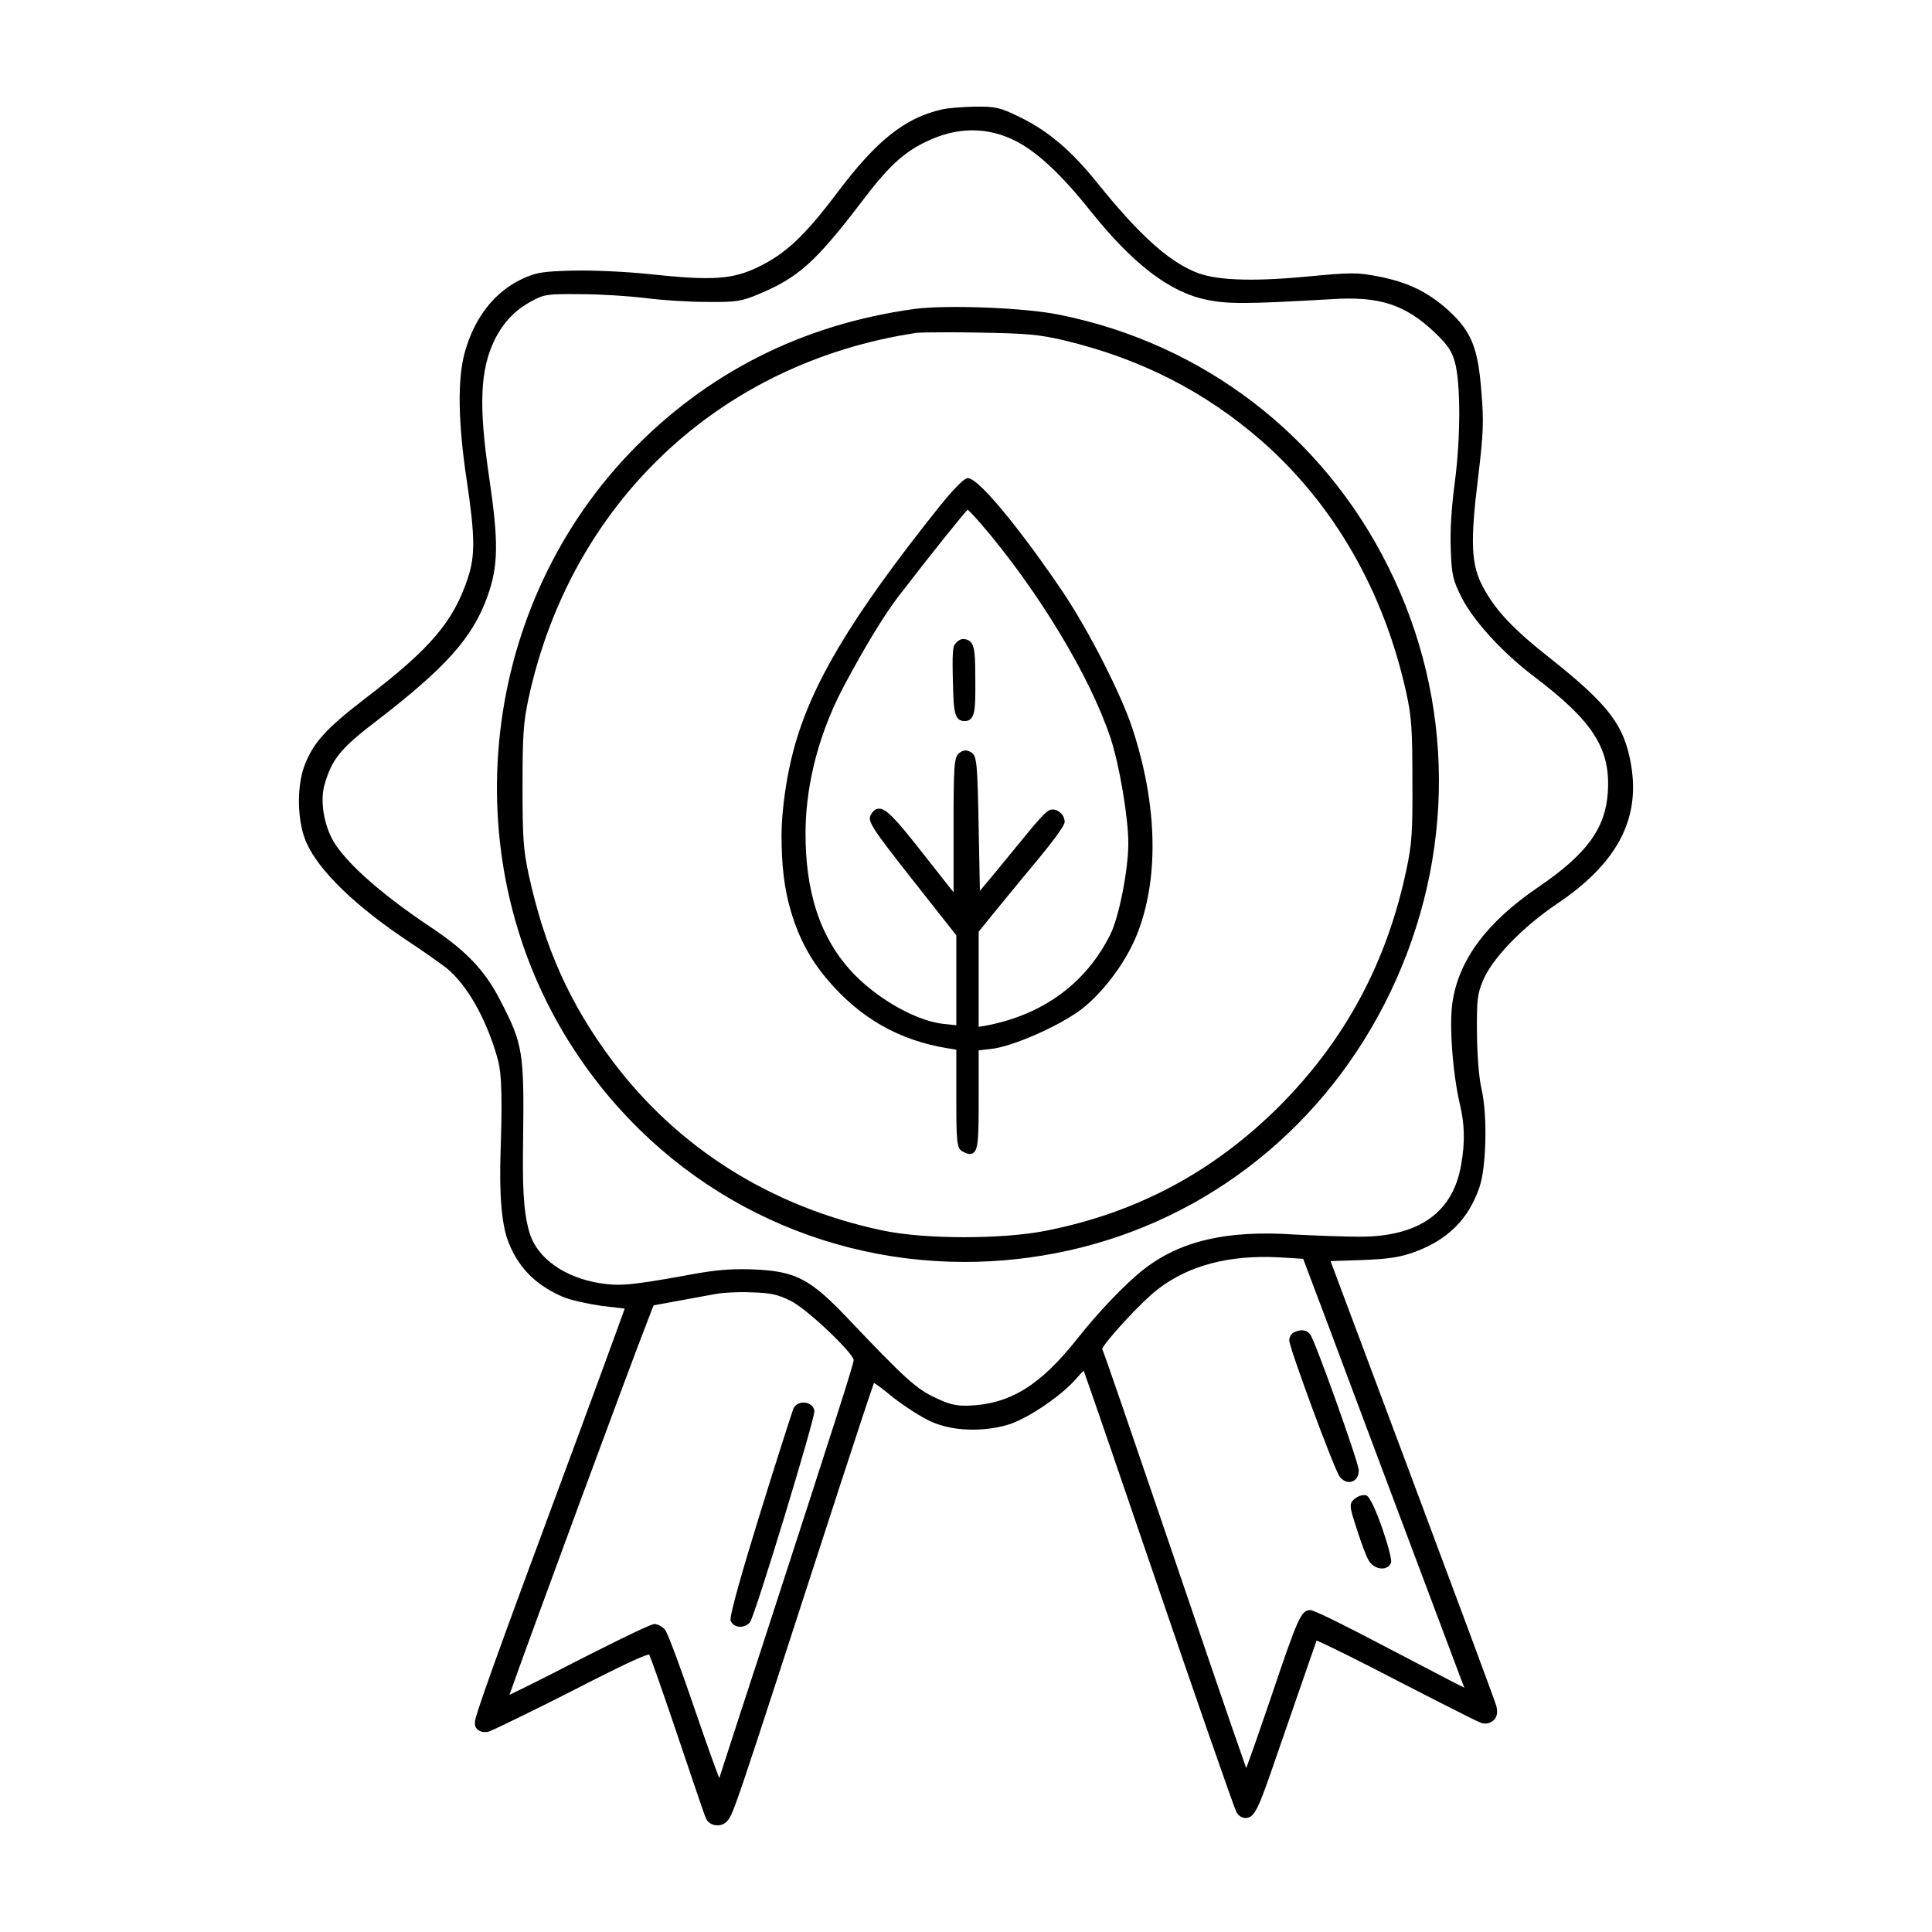 <?xml version="1.0" encoding="UTF-8"?>
<!-- Uploaded to: SVG Repo, www.svgrepo.com, Generator: SVG Repo Mixer Tools -->
<svg fill="#000000" width="800px" height="800px" version="1.1" viewBox="144 144 512 512" xmlns="http://www.w3.org/2000/svg">
 <path d="m576.28 346.86c-1.797-10.645-5.793-15.941-21.375-28.336-9.875-7.766-14.559-12.727-17.895-18.957-3.148-5.871-3.422-11.809-1.309-28.887 1.426-11.961 1.547-14.941 0.887-22.789-0.891-11.723-2.602-15.965-8.707-21.602-5.438-4.918-10.809-7.523-18.52-9.008-5.688-1.117-7.141-1.125-19.555 0.066-14.473 1.336-23.988 0.918-29.059-1.27-7.262-2.977-15.023-10.031-25.941-23.598-7.07-8.777-13.133-13.891-20.922-17.629-4.926-2.394-6.125-2.644-11.668-2.586-3.09 0.074-7.062 0.352-8.691 0.762-9.734 2.242-17.18 8.16-27.484 21.824-8.707 11.582-13.836 16.418-21.121 19.914-6.805 3.293-12.117 3.656-28.484 1.914-6.484-0.699-15.453-1.098-20.832-0.961-7.617 0.223-9.438 0.422-13.246 2.207-7.359 3.488-12.609 10.211-15.184 19.445-1.965 7.098-1.797 18.461 0.492 33.77 2.231 14.957 2.297 20.066 0.324 26.047-3.828 11.559-9.891 18.68-27.02 31.77-10.672 8.191-14.031 11.922-16.348 18.133-2.086 5.719-1.805 15.008 0.609 20.27 3.293 7.43 13.145 16.953 27.035 26.137 3.894 2.551 8.449 5.836 10.012 7.008 5.422 4.414 10.438 13.176 13.426 23.453 0.984 3.301 1.531 7.129 0.996 24.035-0.195 6.273-0.559 18.375 1.98 25.027 3.238 8.496 9.191 12.328 14.434 14.641 2.109 0.898 6.914 1.93 10.359 2.414 1.656 0.191 4.727 0.551 6.082 0.719-1.547 4.394-9.723 26.703-19.859 54-20.434 54.996-19.723 54.664-19.824 55.555-0.266 2.371 2.223 3.082 3.883 2.457 1.621-0.609 15.242-7.297 21.547-10.535 6.09-3.129 18.531-9.523 20.742-9.82 0.656 1.535 3.5 9.574 7.535 21.523 1.719 4.988 6.949 20.801 7.562 22.035 1.027 2.055 3.941 2.168 5.254 0.906 1.98-1.895 1.34-0.344 28.727-84.648l1.43-4.41c4.414-13.574 8.07-24.617 9.062-27.371 0.777 0.473 2.316 1.578 4.219 3.164 2.586 2.16 7.031 5.098 9.863 6.574 7.777 4.055 18.031 2.672 22.484 0.984 5.301-2.012 13.418-7.637 17.012-11.836 0.898-1.031 1.566-1.727 1.996-2.141 1.641 4.586 9.512 27.434 19.875 57.836 8.266 24.242 19.949 58 20.625 59.191 0.695 1.23 1.824 1.641 2.746 1.508 2.629-0.398 3.523-3.898 10.629-24.375l4.328-12.508c1.637-4.742 2.996-8.676 3.512-10.125 2.242 0.91 10.578 4.996 21.242 10.559 0.902 0.473 21.039 10.832 22.371 11.273 1.559 0.52 2.984-0.207 3.613-1.023 0.762-0.992 0.727-2.301 0.398-3.527-0.258-1.02-11.445-31.109-22.375-60.305l-21.543-57.535 8.141-0.266c7.488-0.293 10.324-0.734 14.43-2.254 8.625-3.254 13.969-8.629 16.844-16.918 1.879-5.266 2.207-19.16 0.613-26.086-0.699-3.043-1.152-8.621-1.23-14.906-0.082-9.008 0.16-10.352 1.559-13.824 2.387-5.848 10.5-14.27 19.723-20.469 15.77-10.625 21.996-22.258 19.59-36.617zm-45.375 89.859c1.238 5.184 1.355 10.035 0.352 15.723-2.074 12.809-11.133 19.297-26.93 19.297-0.09 0-0.176-0.004-0.266-0.004-3.961 0-11.723-0.301-17.008-0.578-17.973-1.195-30.285 1.672-39.992 9.273-4.672 3.613-12.117 11.395-17.703 18.512-9.75 12.289-17.816 17.215-28.762 17.574-3.266 0.098-5.109-0.359-8.781-2.133-4.973-2.309-8.02-5.074-23.301-21.16-9.801-10.324-13.738-12.359-24.781-12.809-1.152-0.039-2.227-0.066-3.258-0.066-4.648 0-8.465 0.465-14.988 1.699-14.211 2.562-17.391 2.836-22.688 1.98-8.762-1.438-16.469-6.281-18.555-13.617-1.664-5.859-1.77-12.973-1.617-24.297 0.301-23.352-0.047-25.426-6.035-36.969-4.004-7.859-8.953-13.094-18.273-19.324-13.922-9.254-23.852-18.238-26.57-24.035-2.16-4.453-2.848-10.055-1.723-13.945 2.019-6.836 4.258-9.551 14.078-17.039 18.086-13.934 25.129-21.84 28.996-32.543 2.992-8.219 3.082-14.508 0.484-32.059-2.762-18.812-2.359-28.301 1.547-36.238 2.383-4.695 5.41-7.84 9.824-10.188 3.269-1.738 3.824-1.906 12.883-1.82 5.352 0 13.09 0.527 17.176 1.02 4.121 0.57 11.43 1.039 16.273 1.039 7.613 0.059 9.004-0.051 13.895-2.117 10.445-4.375 15.062-8.539 27.449-24.797 6.543-8.66 10.652-12.52 16.273-15.301 8.445-4.246 16.695-4.352 24.531-0.297 5.684 2.988 12.07 9.004 19.539 18.398 11.215 14.031 20.953 21.504 30.652 23.504 5.586 1.203 10.602 1.195 33.441-0.133 12.52-0.801 19.406 1.457 27.223 8.914 3.332 3.195 4.41 4.766 5.234 7.68 1.594 5.496 1.582 20.238-0.02 32.188-0.871 6.574-1.246 12.918-1.039 17.402 0.227 6.852 0.523 8.184 2.875 12.898 3.168 6.188 10.758 14.5 18.887 20.695 16 12.086 20.641 19.34 19.852 31.035-0.648 9.523-5.637 16.297-18.418 25.016-13.672 9.289-21.113 19.297-22.754 30.586-0.891 5.977 0.062 18.863 1.996 27.035zm-79.98 48.875c8.156-6.281 18.949-9.098 32.145-8.379l2.816 0.168c1.441 0.086 2.82 0.16 3.465 0.215 1.211 3.094 9.395 24.895 19.746 52.586 11.863 31.539 20.816 55.359 21.77 57.949l1.211 3.117-2.137-1.043c-1.027-0.555-3.848-2.016-7.547-3.941-3.719-1.934-8.328-4.328-12.898-6.727-4.656-2.457-17-8.844-18.223-8.844-2.465 0-3.266 1.789-10.711 23.902-2.961 8.699-5.223 15.113-6.301 17.973-1.367-3.824-4.805-13.777-9.477-27.457-24.238-71.223-28-82-28.695-83.652 0.711-1.805 9.938-12.098 14.836-15.867zm-133.72 4.34 5.984-1.102c2.16-0.406 4.707-0.867 6.812-1.246l3.281-0.598c1.969-0.418 6.367-0.66 9.824-0.5 5.152 0.141 6.898 0.52 10.348 2.207 4.578 2.254 16.602 13.871 16.781 15.715-0.02 1.164-4.832 16.117-23.93 74.906-4.219 12.879-9.898 30.309-11.695 35.926-1.031-2.656-3.129-8.473-6.277-17.625-3.269-9.672-7.285-20.715-8.09-21.73-0.648-0.73-1.863-1.508-2.848-1.508-1.258 0-17.406 8.219-20.641 9.863-8.027 4.152-14.852 7.531-17.746 8.918 4.172-11.977 32.844-89.668 36.59-99.07zm107.23-262.58c-8.938-1.805-29.598-2.621-38.109-1.477h-0.004c-29.805 4.109-55.238 17.004-75.586 38.309-40.387 42.445-46.602 108.76-14.797 157.69 23.32 35.953 62.176 56.551 103.68 56.551 9.055 0 18.234-0.977 27.398-2.992 37.379-8.266 68.523-33.234 85.441-68.504 17.34-36.164 17.156-77.219-0.52-112.64-17.324-34.941-49.219-59.348-87.508-66.941zm92.277 147.12c-5.188 24.641-16.219 45.152-33.695 62.703-17.445 17.375-37.621 28.156-61.672 32.953-11.742 2.348-32.52 2.316-43.586-0.07-29.406-6.231-54.145-21.793-71.535-45.012-11.262-15.07-17.887-29.844-22.148-49.41-1.391-6.594-1.598-9.645-1.598-23.301 0-13.578 0.223-16.848 1.598-23.293 11.262-51.887 50.664-88.988 102.8-96.832 0.691-0.086 3.836-0.152 8.172-0.152 2.551 0 5.512 0.023 8.637 0.086 12.57 0.215 15.688 0.504 22.27 2.039 20.223 4.816 37.359 13.543 52.391 26.66 19.215 16.867 32.48 39.992 38.359 66.871 1.371 6.281 1.594 9.527 1.594 23.156 0.082 13.566-0.141 16.875-1.586 23.602zm-91.133-73.723c-8.387-12.473-21.73-30.039-25.109-30.039-1.375 0-6.066 5.703-8.016 8.152-22.984 28.867-33.469 46.512-38.109 63.738-1.84 6.711-3.231 16.137-3.231 22.723 0 7.898 0.676 14.16 2.535 20.344 2.16 7.211 5.211 12.773 9.77 18.117 8.48 9.934 18.781 15.965 31.926 18.055l2.086 0.336v12.516c0 12.086 0.102 13.68 1.723 14.488 0.613 0.328 1.254 0.637 1.859 0.637 0.281 0 0.555-0.066 0.816-0.223 1.387-0.828 1.531-3.477 1.531-14.461v-12.781l3.219-0.363c5.637-0.59 17.926-5.961 23.906-10.445 5.488-4.188 11.227-11.664 14.277-18.602 5.703-13.039 6.984-32.676-0.711-56.043-2.875-8.73-11.41-25.66-18.473-36.148zm-22.219 90.164 4.156-5.148c0.789-0.957 1.867-2.266 3.09-3.758 2.523-3.078 5.684-6.938 8.309-10.062 2.699-3.269 7.234-8.938 7.234-10.117 0-1.152-0.691-2.301-1.758-2.91-0.852-0.488-1.797-0.52-2.5-0.109-0.887 0.441-3.602 3.523-5.25 5.566-1.012 1.254-2.473 3.027-4.031 4.914-1.719 2.082-3.547 4.301-5.008 6.109l-3.918 4.695-0.324-16.656c-0.316-17.281-0.5-19.156-1.953-20.027-1.148-0.762-2.176-0.695-3.266 0.203-1.293 1.109-1.441 3.195-1.441 20.277v16.566l-7.984-10.125c-7.777-9.926-10.027-12.176-11.922-12.02-1.047 0.086-1.652 0.945-2.07 1.715-0.777 1.551 0.102 3.199 11.109 17.125l11.602 14.723v23.824l-3.356-0.352c-6.832-0.711-16.629-6.062-23.293-12.715-10.02-10.098-13.312-23.285-13.312-37.777 0-10.383 2.367-24.25 10.133-38.98 5.578-10.43 10.402-18.383 14.348-23.641 9.27-12.035 16.738-21.305 18.496-23.18 0.578 0.523 1.793 1.777 3.492 3.727 15.078 17.547 28.875 40.344 34.336 56.719 2.394 7.25 4.734 21.121 4.734 28 0 6.953-2.414 19.289-4.699 24.008-6.488 13.125-18.051 21.555-33.402 24.363l-1.559 0.238 0.004-25.195zm-2.152-76.812c1.16 1.188 1.266 3.684 1.266 11.133 0 6.359 0.074 9.855-2.816 9.855-2.555 0-2.957-2.117-3.102-9.539-0.039-2.137-0.348-9.16 0.297-10.453 0.48-0.961 1.543-1.75 2.367-1.75 0.852 0.008 1.496 0.254 1.988 0.754zm97.855 221.28c-1.371-1.676-13.402-34.168-13.402-36.207 0-0.836 0.578-1.898 1.449-2.18 1.145-0.492 2.812-0.934 4.082 0.594 1.344 1.738 12.898 34.078 12.898 36.066 0 1.445-0.676 2.578-1.754 2.961-0.25 0.09-0.516 0.125-0.77 0.125-0.883 0.012-1.789-0.473-2.504-1.359zm4.102 5.695c0.863-0.676 2.121-1.023 2.938-0.789 1.961 0.801 7.039 16.395 6.543 17.816-0.367 0.906-1.137 1.449-2.121 1.547-0.098 0.012-0.191 0.016-0.293 0.016-1.289 0-2.629-0.77-3.426-1.984-0.695-1.047-2.16-5.031-3.176-8.277-1.98-6.059-2.301-7-0.465-8.328zm-165.54 32.402c-0.867-2.176 16.293-55.418 16.66-56.27 0.562-1.102 1.879-1.707 3.215-1.48 1.234 0.203 2.144 1.043 2.324 2.156 0.316 1.598-15.805 54.523-17.078 56.043-0.629 0.746-1.594 1.18-2.57 1.18-0.176 0-0.359-0.016-0.539-0.047-0.953-0.16-1.703-0.754-2.012-1.582z"/>
</svg>